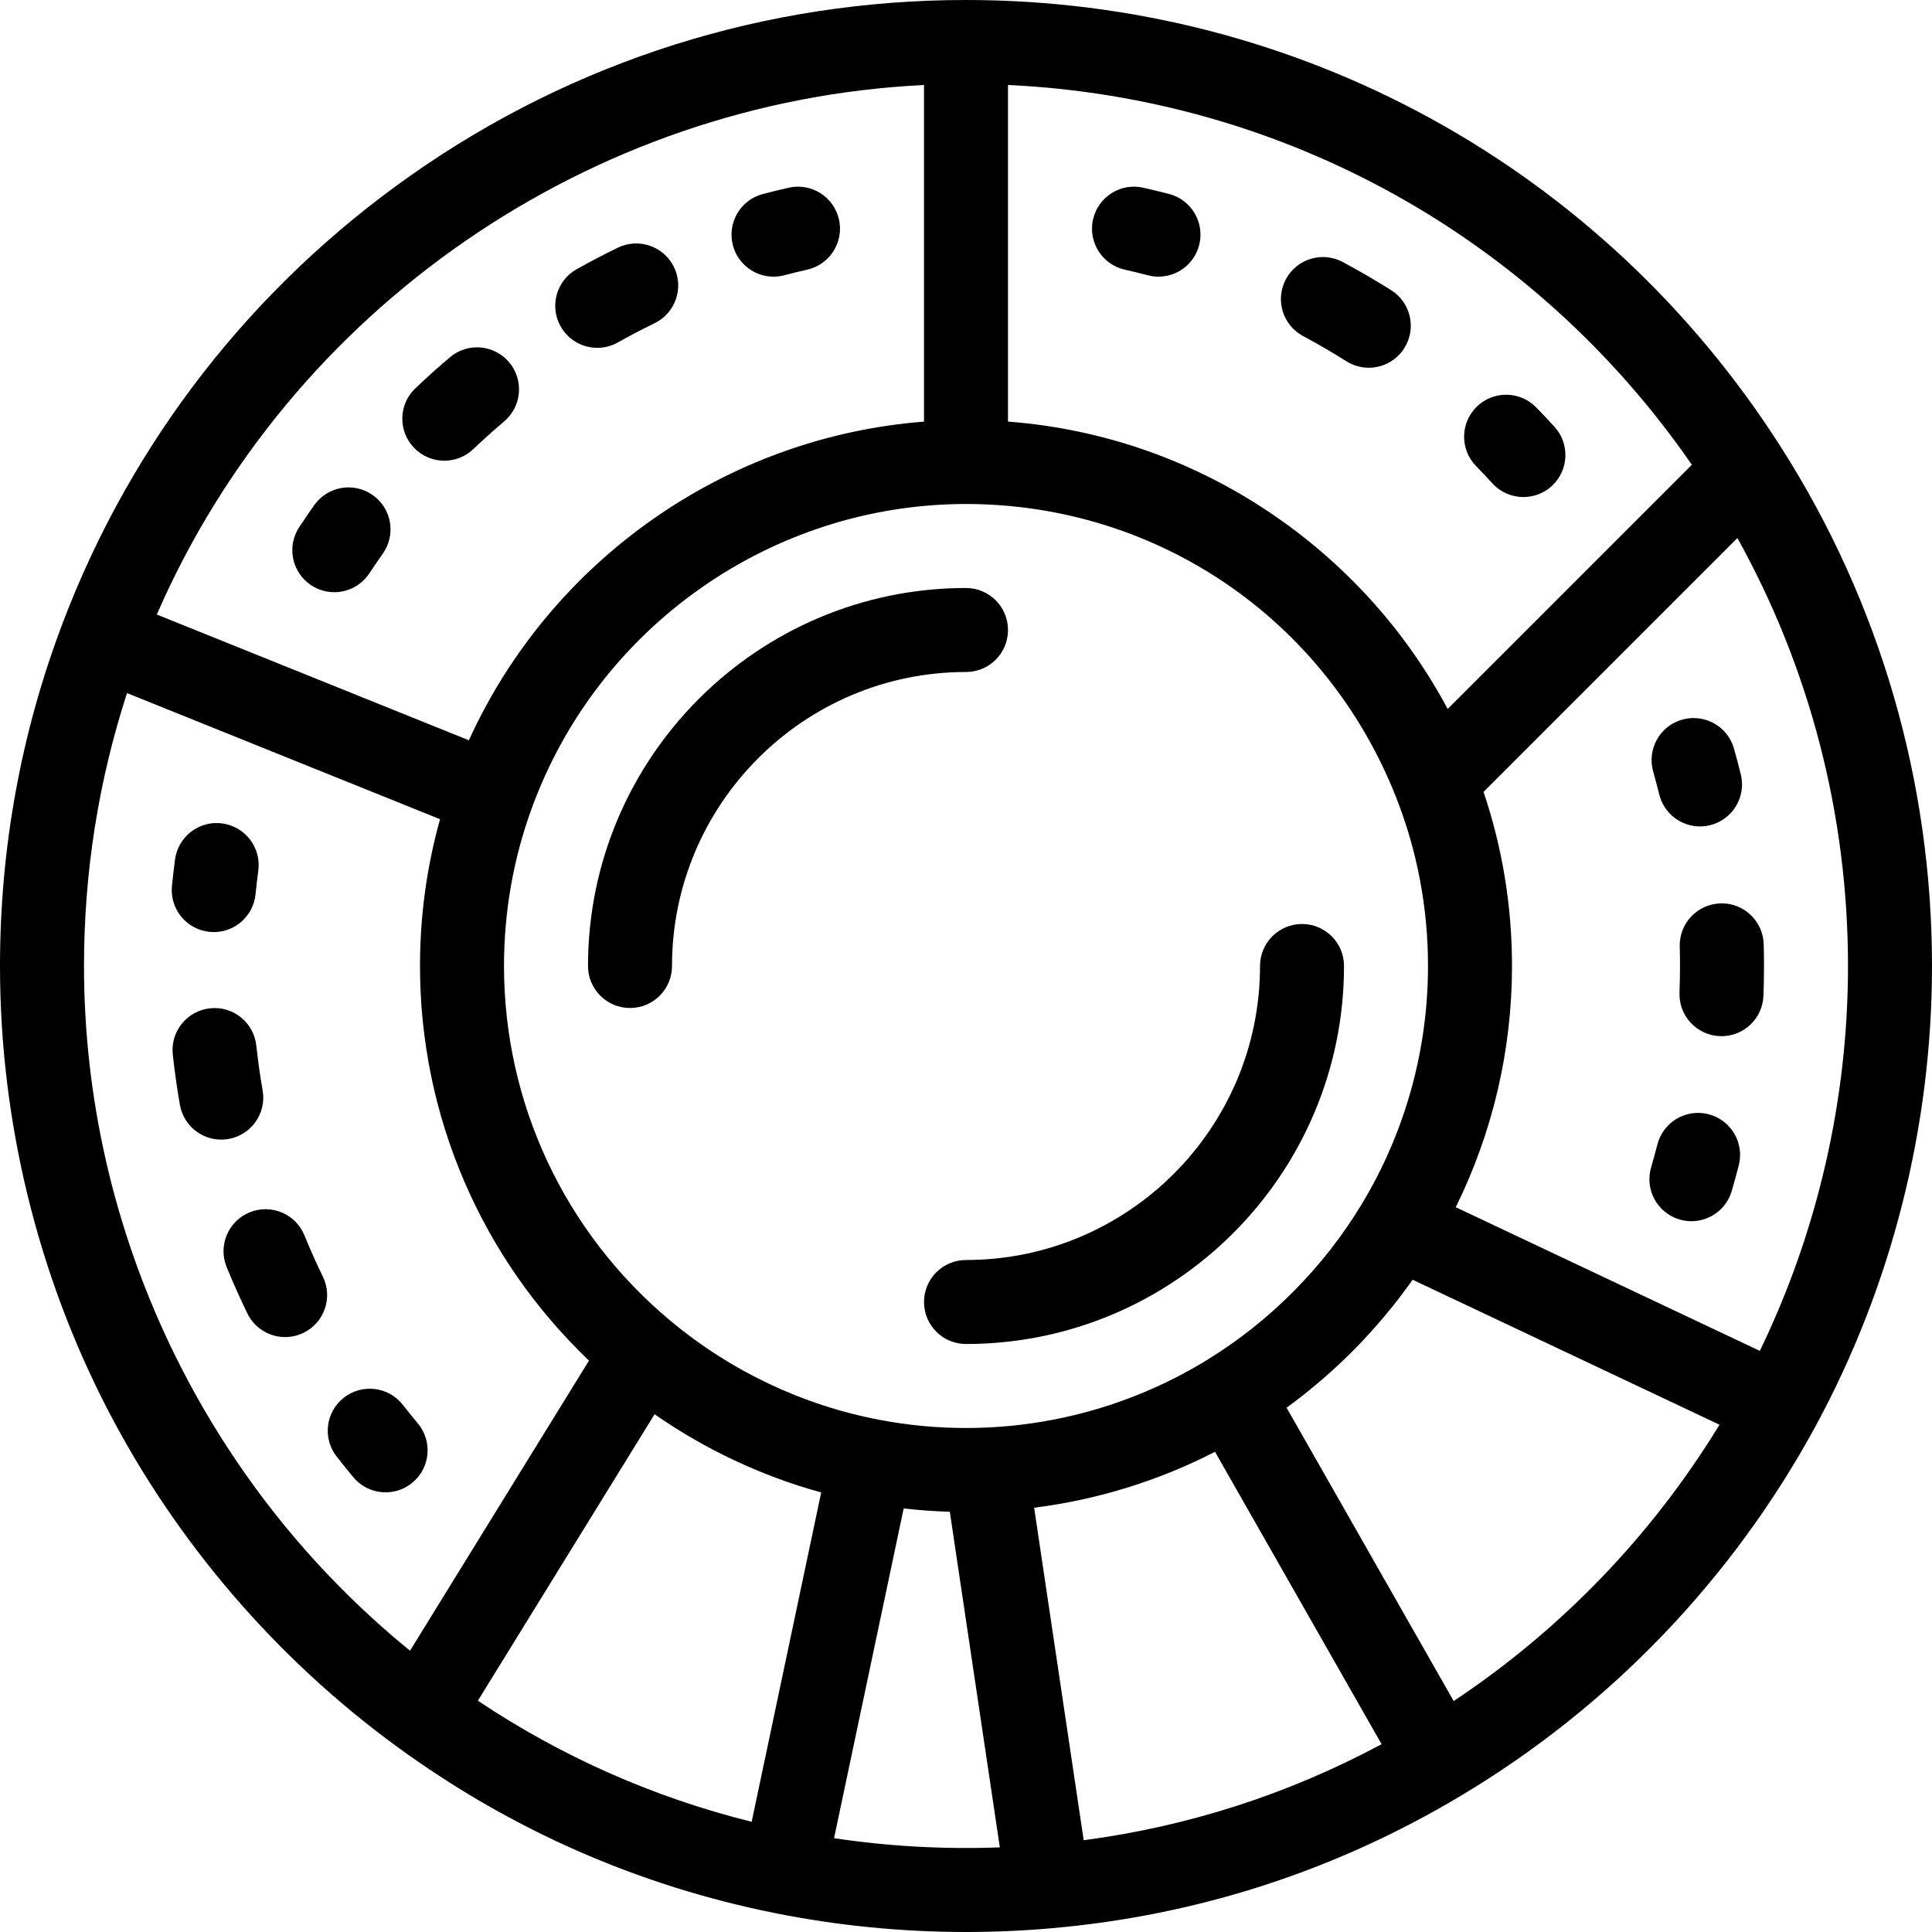 <?xml version="1.0" encoding="iso-8859-1"?>
<!-- Uploaded to: SVG Repo, www.svgrepo.com, Generator: SVG Repo Mixer Tools -->
<svg fill="#000000" height="800px" width="800px" version="1.1" id="Layer_1" xmlns="http://www.w3.org/2000/svg" xmlns:xlink="http://www.w3.org/1999/xlink" 
	 viewBox="0 0 512 512" xml:space="preserve">
<g>
	<g>
		<g>
			<path d="M472.057,118.625c-0.002-0.002-0.003-0.004-0.006-0.008C424.725,44.343,343.959,0,256,0
				c-52.945,0-103.756,16.026-146.941,46.347c-42.208,29.635-74.169,70.677-92.427,118.69c-0.013,0.034-0.022,0.071-0.034,0.107
				C5.585,194.157,0,224.726,0,256c0,40.961,9.911,81.697,28.66,117.808c18.14,34.938,44.567,65.71,76.423,88.989
				c0.008,0.006,0.016,0.01,0.023,0.016c30.151,22.047,63.955,36.924,100.474,44.22c0.009,0.001,0.017,0.002,0.026,0.003
				C222.093,510.329,239.047,512,256,512c7.582,0,15.226-0.336,22.719-1c0.006,0,0.01,0,0.016-0.001
				c38.6-3.393,75.038-15.18,108.299-35.033c0.006-0.003,0.009-0.007,0.014-0.01c39.559-23.611,72.093-57.494,94.086-97.987
				c0-0.001,0.001-0.002,0.001-0.002C501.327,340.757,512,298.583,512,256C512,207.146,498.188,159.644,472.057,118.625z
				 M267.13,22.52c73.013,3.419,139.578,40.347,181.232,100.651l-64.715,64.713c-10.81-20.233-26.279-37.619-45.381-50.864
				c-21.2-14.702-45.595-23.346-71.137-25.294V22.52z M369.909,211.108v0.001c5.658,14.305,8.526,29.409,8.526,44.891
				c0,22.307-6.087,44.153-17.603,63.177c-0.001,0.001-0.001,0.002-0.001,0.002c-10.041,16.593-24.052,30.757-40.516,40.957
				c-0.003,0.002-0.006,0.004-0.009,0.006c-17.864,11.081-38.419,17.372-59.442,18.192c-0.003,0-0.007,0.001-0.009,0.001
				c-0.02,0.001-0.039,0-0.059,0.001c-1.504,0.067-3.118,0.1-4.796,0.1c-7.789,0-15.566-0.741-23.119-2.203
				c-0.006-0.001-0.011-0.001-0.016-0.002c-0.003,0-0.006-0.001-0.009-0.002c-20.226-3.866-39.335-12.951-55.26-26.273
				c-0.002-0.002-0.006-0.004-0.008-0.007c-27.977-23.381-44.023-57.622-44.023-93.949c0-14.287,2.445-28.269,7.267-41.558
				c0.001-0.003,0.003-0.007,0.004-0.011c17.506-48.368,63.786-80.866,115.163-80.866
				C306.56,133.565,351.272,164.002,369.909,211.108z M244.87,22.529v89.206c-52.38,4.068-98.829,36.6-120.612,84.444l-20.28-8.172
				l-62.423-25.154C76.89,81.715,156.465,26.809,244.87,22.529z M22.261,256c0-24.769,3.832-49.045,11.403-72.324l82.953,33.426
				c-3.528,12.604-5.313,25.644-5.313,38.899c0,39.706,16.208,77.298,44.782,104.574l-47.425,76.878
				C54.349,393.253,22.261,326.299,22.261,256z M199.197,482.796c-25.934-6.45-50.262-17.208-72.558-32.086l41.751-67.681
				l5.082-8.239c13.456,9.367,28.419,16.394,44.153,20.728L199.197,482.796z M221.033,487.139l8.328-39.437l10.124-47.948
				c4.053,0.464,8.135,0.758,12.226,0.879l13.255,88.937C250.237,490.129,235.498,489.306,221.033,487.139z M287.19,487.679
				l-13.133-88.116c16.71-2.103,32.962-7.125,47.938-14.82l31.92,56.033l12.22,21.451
				C341.448,475.467,314.976,484.003,287.19,487.679z M385.241,450.793l-44.282-77.734c12.876-9.377,24.211-20.886,33.398-33.916
				l81.327,38.423C437.837,406.814,413.774,431.829,385.241,450.793z M466.371,357.995l-80.583-38.073
				c9.783-19.807,14.908-41.671,14.908-63.922c0-15.814-2.534-31.3-7.543-46.137l67.278-67.278
				c19.212,34.57,29.309,73.498,29.309,113.415C489.739,291.356,481.685,326.399,466.371,357.995z"/>
			<path d="M439.716,210.54c1.25,5.075,5.797,8.47,10.799,8.47c0.882,0,1.778-0.106,2.671-0.325c5.968-1.47,9.616-7.501,8.144-13.47
				c-0.559-2.271-1.165-4.566-1.801-6.817c-1.67-5.916-7.823-9.355-13.735-7.689c-5.916,1.67-9.358,7.819-7.689,13.735
				C438.674,206.46,439.215,208.511,439.716,210.54z"/>
			<path d="M467.401,250.236c-0.166-6.145-5.295-11.012-11.426-10.828c-6.145,0.165-10.992,5.28-10.828,11.425
				c0.047,1.72,0.07,3.442,0.07,5.167c0,2.334-0.045,4.707-0.131,7.054c-0.228,6.143,4.567,11.307,10.71,11.536
				c0.141,0.006,0.28,0.008,0.421,0.008c5.956,0,10.892-4.715,11.115-10.717c0.097-2.62,0.147-5.271,0.147-7.88
				C467.478,254.083,467.453,252.144,467.401,250.236z"/>
			<path d="M452.779,295.28c-5.955-1.532-12.02,2.059-13.549,8.012c-0.518,2.016-1.08,4.06-1.671,6.082
				c-1.726,5.9,1.657,12.082,7.556,13.808c1.044,0.305,2.096,0.451,3.131,0.451c4.816,0,9.256-3.151,10.677-8.007
				c0.66-2.256,1.289-4.543,1.867-6.796C462.32,302.875,458.733,296.81,452.779,295.28z"/>
			<path d="M98.796,131.213c-5.015-3.552-11.963-2.366-15.516,2.65c-1.35,1.906-2.689,3.866-3.979,5.823
				c-3.381,5.133-1.961,12.036,3.172,15.419c1.887,1.242,4.011,1.835,6.113,1.835c3.617,0,7.166-1.762,9.305-5.009
				c1.153-1.751,2.349-3.502,3.555-5.205C104.998,141.712,103.812,134.765,98.796,131.213z"/>
			<path d="M158.285,92.18c1.842,0,3.71-0.459,5.432-1.422c3.19-1.788,6.47-3.503,9.751-5.099c5.529-2.687,7.831-9.347,5.144-14.876
				c-2.689-5.529-9.347-7.831-14.877-5.143c-3.669,1.783-7.337,3.701-10.902,5.699c-5.363,3.006-7.273,9.789-4.267,15.152
				C150.607,90.131,154.388,92.18,158.285,92.18z"/>
			<path d="M117.748,122.093c2.756,0,5.516-1.017,7.67-3.066c2.641-2.512,5.398-4.986,8.195-7.356
				c4.69-3.974,5.27-10.998,1.298-15.688c-3.975-4.689-10.997-5.271-15.687-1.297c-3.121,2.645-6.198,5.407-9.147,8.213
				c-4.454,4.236-4.63,11.282-0.394,15.736C111.87,120.934,114.806,122.093,117.748,122.093z"/>
			<path d="M204.984,73.318c0.934,0,1.884-0.119,2.829-0.367c2.002-0.524,4.063-1.027,6.125-1.495
				c5.995-1.359,9.754-7.32,8.396-13.315c-1.359-5.996-7.323-9.749-13.315-8.396c-2.304,0.522-4.608,1.085-6.85,1.673
				c-5.946,1.558-9.503,7.642-7.945,13.588C195.535,70.007,200.045,73.318,204.984,73.318z"/>
			<path d="M309.825,51.41c-2.27-0.592-4.574-1.153-6.849-1.667c-5.993-1.355-11.955,2.406-13.31,8.404
				c-1.356,5.997,2.406,11.955,8.402,13.31c2.036,0.46,4.097,0.962,6.128,1.494c0.944,0.246,1.89,0.364,2.822,0.364
				c4.941,0,9.454-3.316,10.761-8.321C319.333,59.046,315.772,52.964,309.825,51.41z"/>
			<path d="M345.333,89.065c3.886,2.078,7.748,4.325,11.479,6.675c1.842,1.161,3.895,1.714,5.922,1.714
				c3.696,0,7.312-1.84,9.427-5.199c3.277-5.201,1.716-12.074-3.485-15.35c-4.174-2.629-8.495-5.142-12.842-7.469
				c-5.419-2.898-12.166-0.856-15.065,4.563C337.87,79.42,339.912,86.164,345.333,89.065z"/>
			<path d="M395.507,128.1c2.196,2.402,5.201,3.621,8.219,3.621c2.681,0,5.372-0.963,7.506-2.915
				c4.537-4.148,4.853-11.188,0.706-15.725c-1.585-1.735-3.214-3.458-4.843-5.124c-4.296-4.394-11.344-4.476-15.74-0.179
				c-4.397,4.296-4.477,11.343-0.18,15.741C392.631,125.006,394.088,126.547,395.507,128.1z"/>
			<path d="M106.758,372.301c-3.787-4.844-10.783-5.701-15.625-1.913c-4.843,3.785-5.7,10.781-1.913,15.624
				c1.435,1.834,2.924,3.677,4.427,5.475c2.202,2.635,5.363,3.994,8.547,3.994c2.517,0,5.049-0.849,7.131-2.589
				c4.716-3.941,5.345-10.96,1.404-15.678C109.38,375.6,108.043,373.946,106.758,372.301z"/>
			<path d="M69.603,288.966c-0.682-3.917-1.25-7.919-1.684-11.898c-0.668-6.112-6.161-10.525-12.272-9.857
				c-6.111,0.668-10.524,6.162-9.856,12.272c0.486,4.45,1.12,8.928,1.883,13.308c0.943,5.409,5.643,9.22,10.951,9.22
				c0.634,0,1.278-0.055,1.926-0.167C66.606,300.787,70.659,295.022,69.603,288.966z"/>
			<path d="M80.671,327.367c-2.328-5.689-8.831-8.416-14.516-6.086c-5.689,2.328-8.415,8.828-6.086,14.516
				c1.684,4.114,3.527,8.241,5.481,12.267c1.924,3.966,5.891,6.275,10.022,6.275c1.629,0,3.286-0.359,4.849-1.119
				c5.531-2.682,7.839-9.342,5.156-14.871C83.828,334.743,82.177,331.049,80.671,327.367z"/>
			<path d="M55.545,246.957c0.374,0.037,0.745,0.056,1.113,0.056c5.652,0,10.493-4.29,11.063-10.032
				c0.207-2.083,0.452-4.191,0.728-6.265c0.811-6.094-3.47-11.69-9.564-12.501c-6.094-0.82-11.69,3.47-12.502,9.564
				c-0.308,2.32-0.582,4.675-0.814,7.003C44.963,240.898,49.429,246.349,55.545,246.957z"/>
			<path d="M244.872,345.043c0,6.146,4.983,11.13,11.13,11.13c55.236,0,100.174-44.938,100.174-100.174
				c0-6.146-4.983-11.13-11.13-11.13s-11.13,4.984-11.13,11.13c0,42.961-34.952,77.913-77.913,77.913
				C249.855,333.913,244.872,338.897,244.872,345.043z"/>
			<path d="M166.959,267.13c6.147,0,11.13-4.984,11.13-11.13c0-42.961,34.952-77.913,77.913-77.913c6.147,0,11.13-4.984,11.13-11.13
				s-4.983-11.13-11.13-11.13c-55.236,0-100.174,44.938-100.174,100.174C155.828,262.146,160.811,267.13,166.959,267.13z"/>
		</g>
	</g>
</g>
</svg>